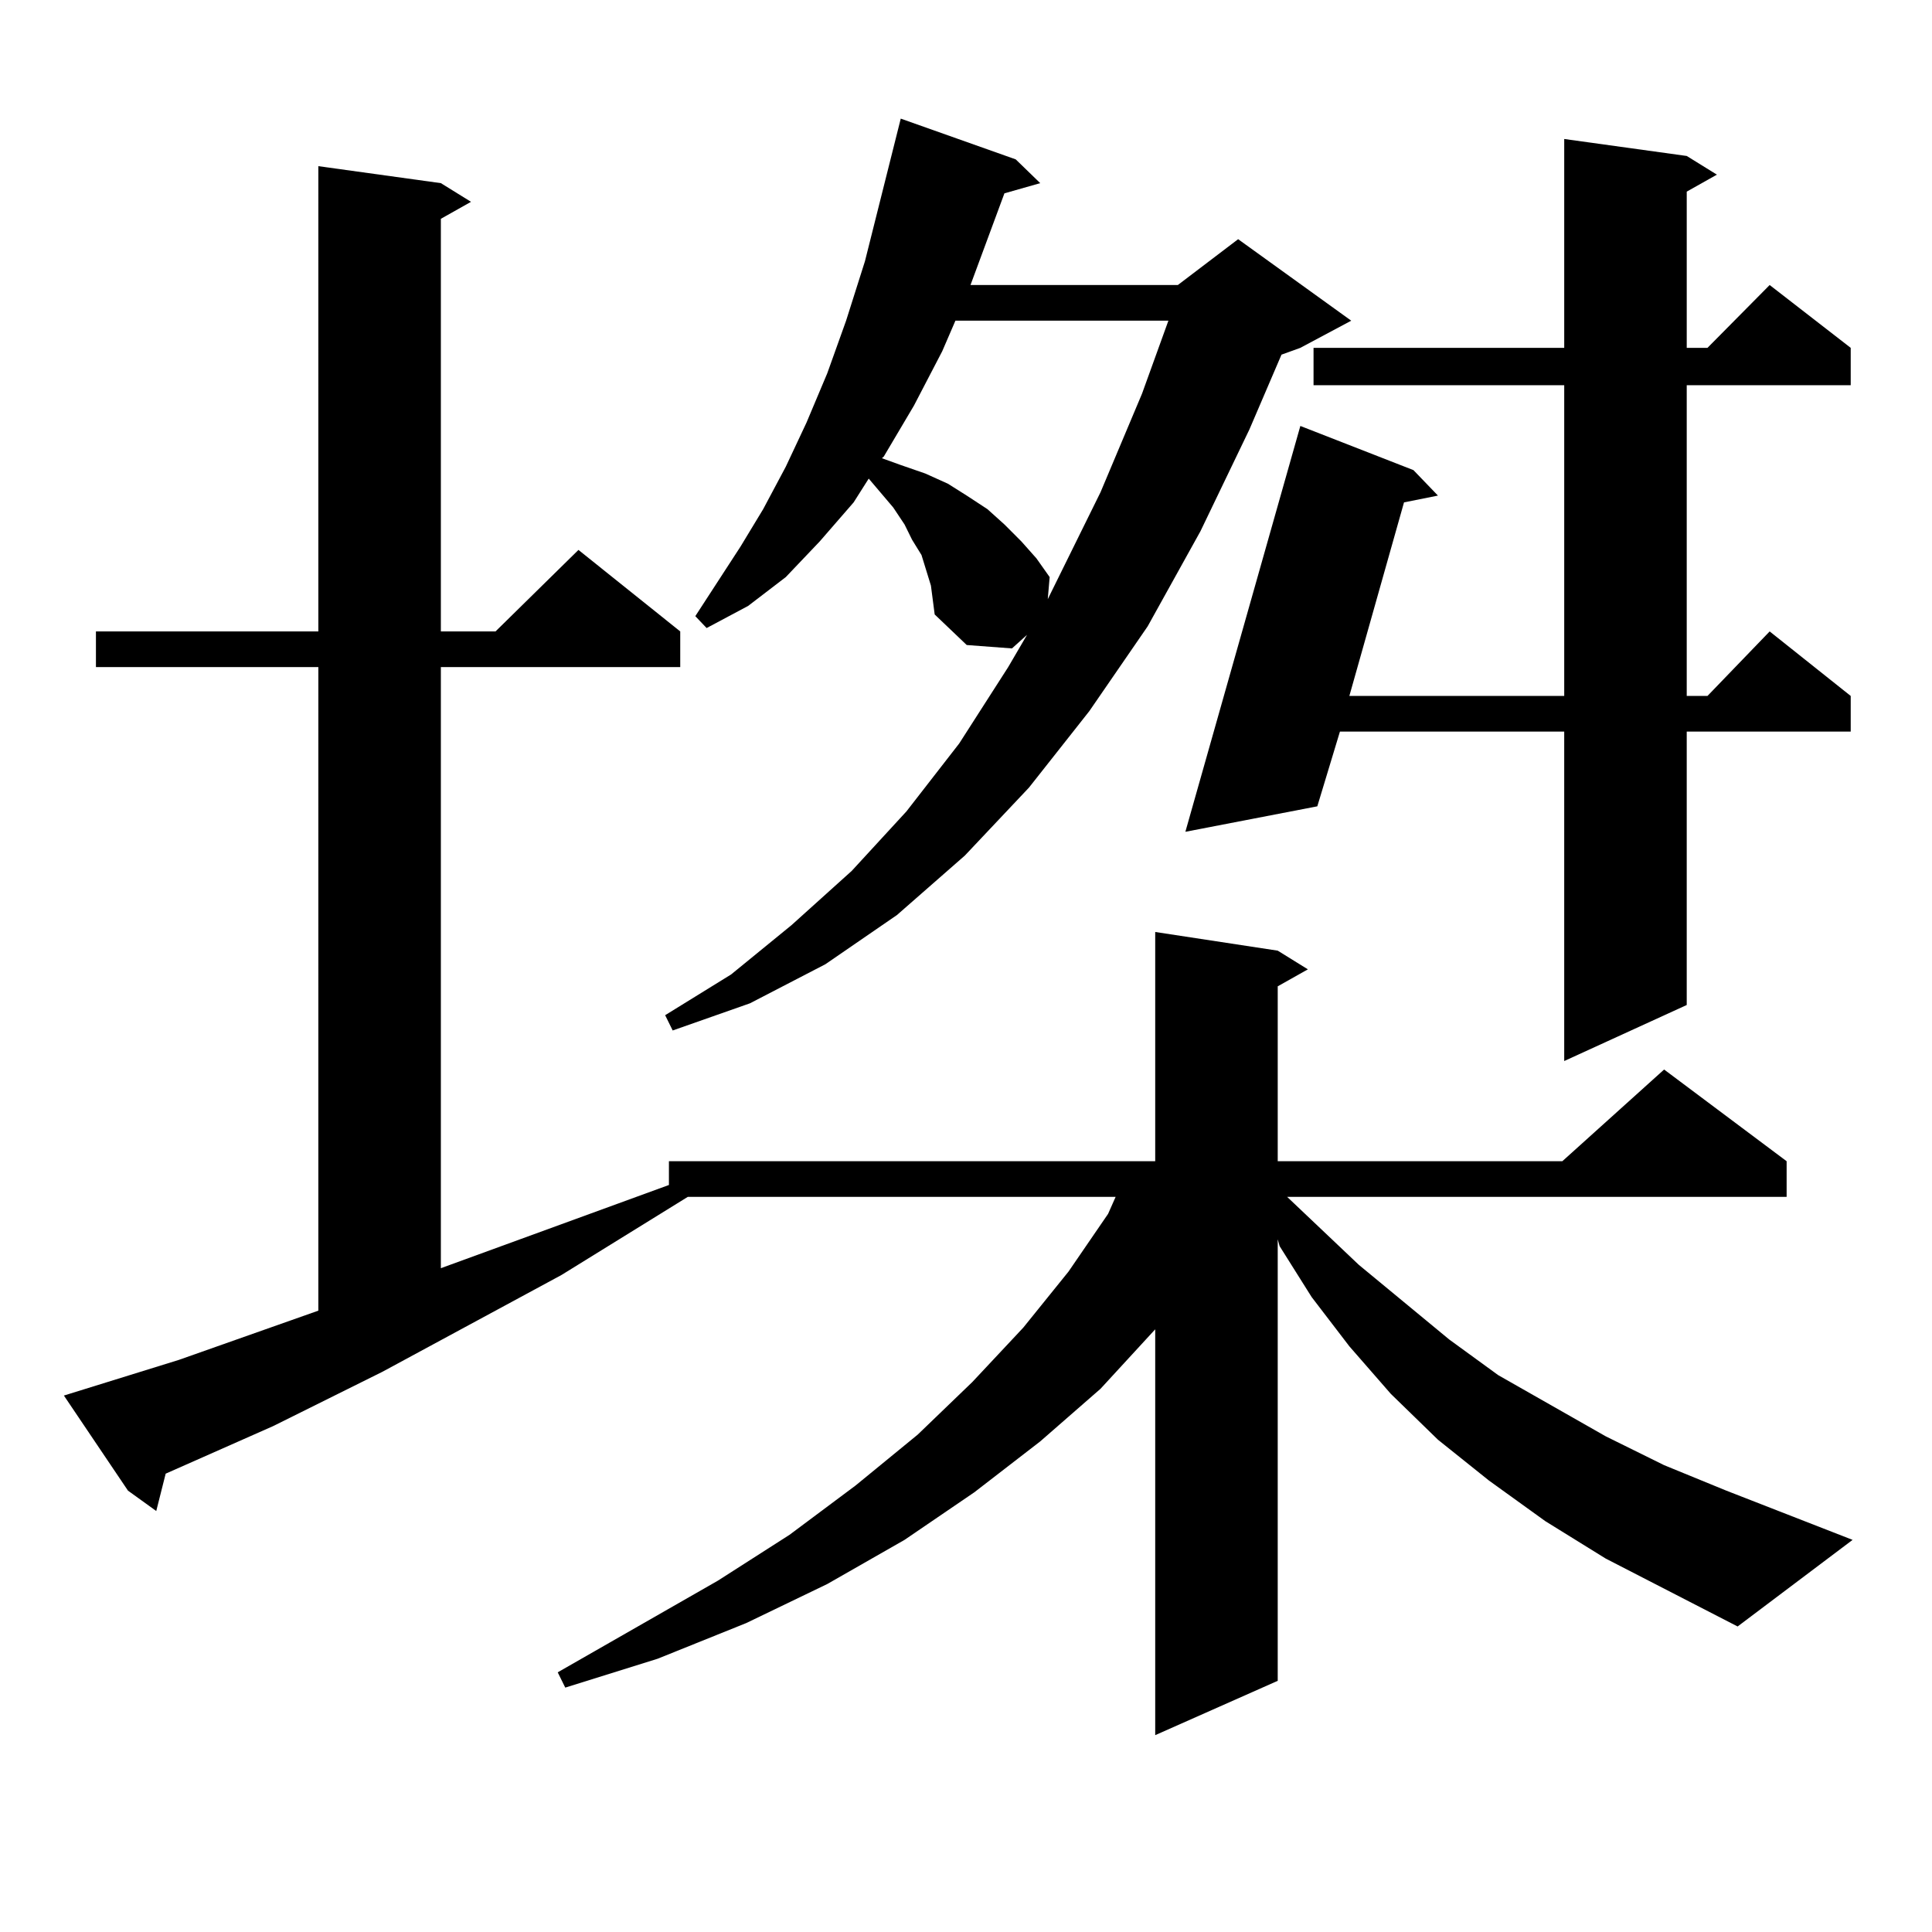 <?xml version="1.0" encoding="utf-8"?>
<!-- Generator: Adobe Illustrator 16.0.0, SVG Export Plug-In . SVG Version: 6.00 Build 0)  -->
<!DOCTYPE svg PUBLIC "-//W3C//DTD SVG 1.1//EN" "http://www.w3.org/Graphics/SVG/1.1/DTD/svg11.dtd">
<svg version="1.1" id="图层_1" xmlns="http://www.w3.org/2000/svg" xmlns:xlink="http://www.w3.org/1999/xlink" x="0px" y="0px"
	 width="1000px" height="1000px" viewBox="0 0 1000 1000" enable-background="new 0 0 1000 1000" xml:space="preserve">
<path d="M831.102,806.707l-31.219-19.336l-29.268-21.094l-26.341-21.094l-24.39-23.73l-21.463-24.609l-19.512-25.488l-16.585-26.367
	l-0.976-3.516v228.516l-63.413,28.125V688.055l-28.292,30.762l-31.219,27.246L504.28,772.43l-36.097,24.609l-39.999,22.852
	l-41.95,20.215l-45.853,18.457l-47.804,14.941l-3.902-7.91l82.925-47.461l37.072-23.73l34.146-25.488l32.194-26.367l28.292-27.246
	l26.341-28.125l23.414-29.004l20.487-29.883l3.902-8.789H355.991l-65.364,40.43l-92.681,50.098l-56.584,28.125l-55.608,24.609
	l-4.878,19.336l-14.634-10.547l-33.17-49.219l59.511-18.457l72.193-25.488V345.281H49.657v-18.457h115.119V86.004l63.413,8.789
	l15.609,9.668l-15.609,8.789v213.574h28.292l42.926-42.188l52.682,42.188v18.457H228.189v311.133l118.046-43.066v-12.305h251.701
	V482.391l63.413,9.668l15.609,9.668l-15.609,8.789v90.527h147.313l52.682-47.461l63.413,47.461V619.5h-258.53l37.072,35.156
	l46.828,38.672l25.365,18.457l55.608,31.641l30.243,14.941l32.194,13.184l65.364,25.488l-59.511,44.824L831.102,806.707z
	 M481.842,303.094l-4.878-15.82l-4.878-7.91l-3.902-7.91l-5.854-8.789l-12.683-14.941l-7.805,12.305l-17.561,20.215l-17.561,18.457
	l-19.512,14.941l-21.463,11.426l-5.854-6.152l23.414-36.035l11.707-19.336l11.707-21.973l10.731-22.852l10.731-25.488l9.756-27.246
	l9.756-30.762l18.536-73.828l59.511,21.094l12.683,12.305l-18.536,5.273l-17.561,47.461h107.314l31.219-23.73l58.535,42.188
	l-26.341,14.063l-9.756,3.516l-16.585,38.672l-25.365,52.734l-27.316,49.219l-30.243,43.945l-31.219,39.551l-33.17,35.156
	l-35.121,30.762l-37.072,25.488l-39.023,20.215l-39.999,14.063l-3.902-7.91l34.146-21.094l31.219-25.488l31.219-28.125
	l28.292-30.762l27.316-35.156l25.365-39.551l9.756-16.699l-7.805,7.031l-23.414-1.758l-16.585-15.82L481.842,303.094z
	 M494.524,165.984l-6.829,15.82l-14.634,28.125l-15.609,26.367l-0.976,0.879l9.756,3.516l12.683,4.395l11.707,5.273l9.756,6.152
	l10.731,7.031l8.78,7.91l8.78,8.789l7.805,8.789l6.829,9.668l-0.976,11.426l27.316-55.371l21.463-50.977l13.658-37.793H494.524z
	 M873.052,80.73l15.609,9.668l-15.609,8.789v80.859h10.731l32.194-32.52l41.95,32.52v19.336h-84.876v160.84h10.731l32.194-33.398
	l41.95,33.398v18.457h-84.876v141.504l-63.413,29.004V378.68H693.544l-11.707,38.672l-68.291,13.184l59.511-210.059l58.535,22.852
	l12.683,13.184l-17.561,3.516l-28.292,100.195h111.217v-160.84H679.886v-19.336h129.753V71.941L873.052,80.73z"/>
</svg>
